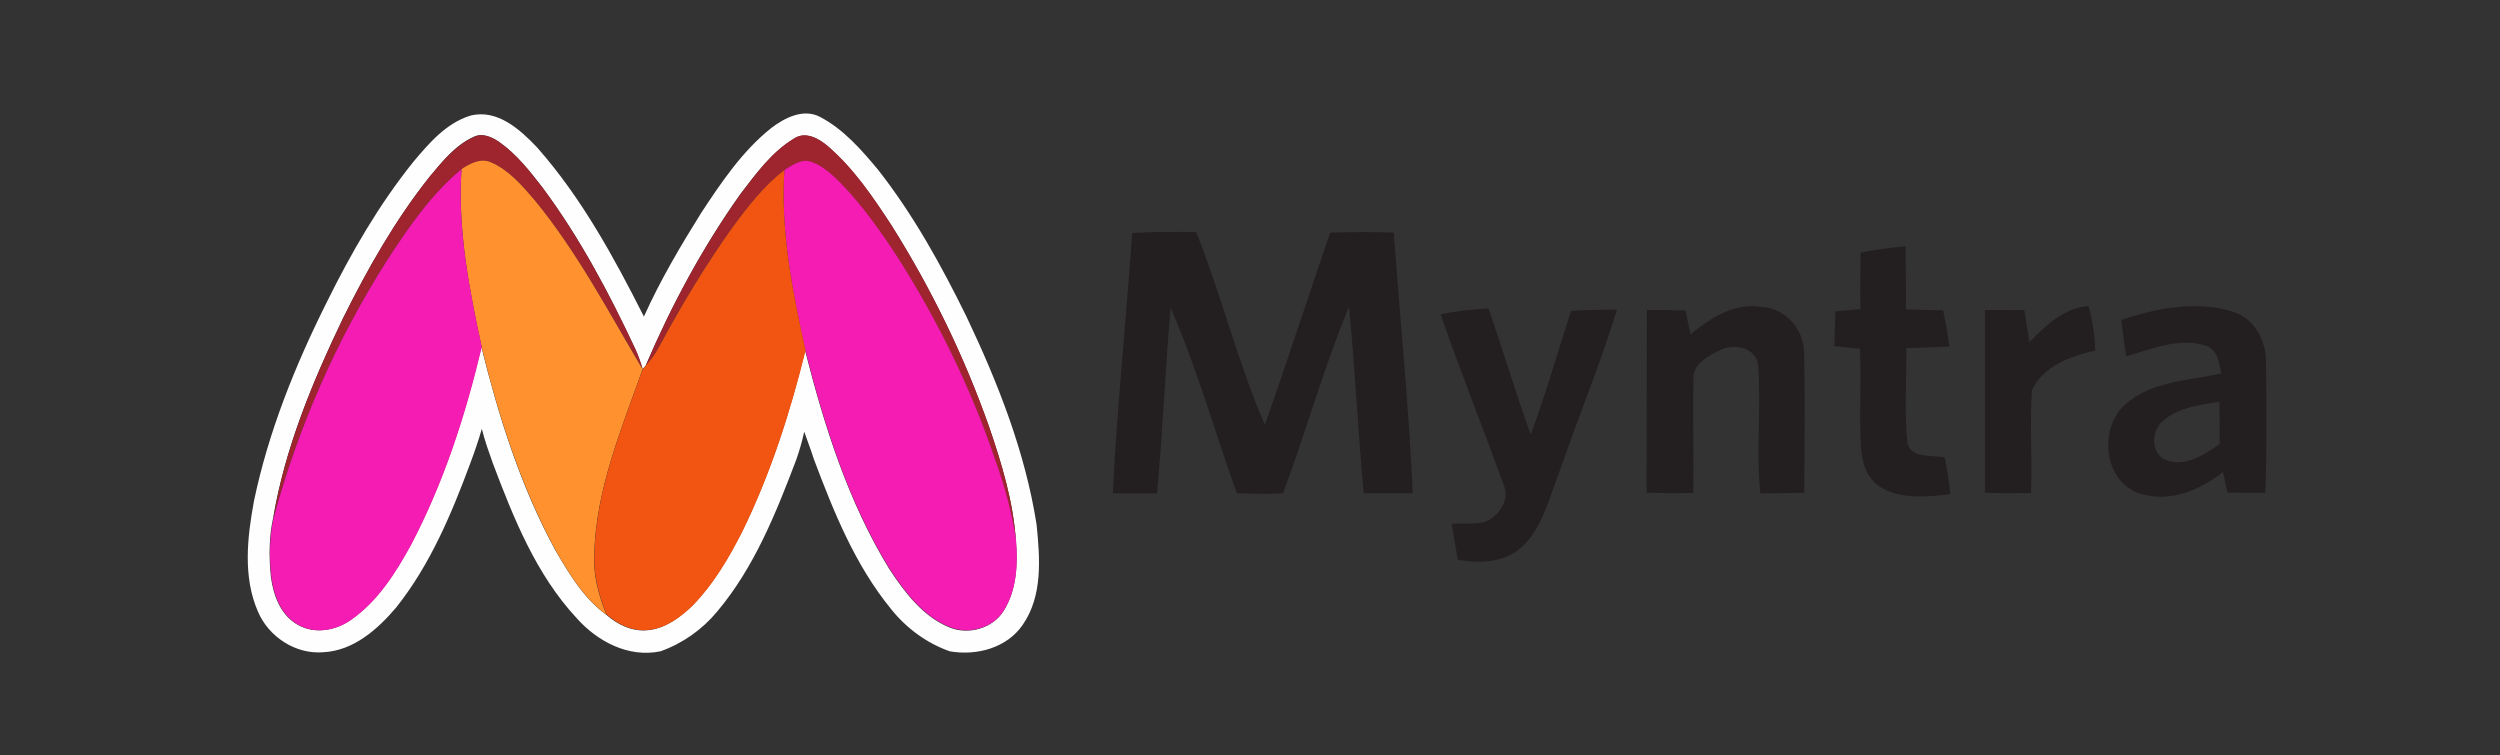<svg width="182" height="55" viewBox="0 0 182 55" fill="none" xmlns="http://www.w3.org/2000/svg">
<rect x="0" y="0" width="182" height="55" fill="#333333" stroke="none"/>
<mask id="mask0_45_4635" style="mask-type:alpha" maskUnits="userSpaceOnUse" x="0" y="0" width="182" height="55">
<rect width="182" height="55" rx="6" fill="#D9D9D9"/>
</mask>
<g mask="url(#mask0_45_4635)">
<g clip-path="url(#clip0_45_4635)">
<path d="M154.433 23.288C157.03 22.421 159.919 21.859 162.614 22.71C164.156 23.224 164.984 24.845 164.968 26.387C165 29.549 165.032 32.712 164.919 35.874C163.994 35.874 163.068 35.874 162.159 35.858C162.046 35.361 161.948 34.863 161.835 34.365C160.114 35.714 157.825 36.677 155.618 35.874C153.118 34.895 152.81 31.186 154.692 29.469C156.592 27.735 159.319 27.719 161.705 27.189C161.559 26.387 161.429 25.359 160.471 25.134C158.556 24.572 156.624 25.423 154.79 25.937C154.644 25.07 154.53 24.187 154.433 23.288ZM157.484 30.625C156.592 31.331 156.543 33.049 157.712 33.498C159.124 34.028 160.487 33.081 161.591 32.326C161.591 31.299 161.591 30.271 161.575 29.244C160.179 29.485 158.604 29.645 157.484 30.625Z" fill="#231F20"/>
<path d="M82.426 16.963C83.968 16.867 85.526 16.867 87.085 16.899C88.919 21.506 90.104 26.37 92.084 30.93C93.724 26.274 95.233 21.586 96.84 16.931C98.382 16.883 99.925 16.883 101.467 16.931C101.921 23.256 102.57 29.581 102.846 35.906C101.645 35.906 100.46 35.906 99.275 35.906C98.853 31.395 98.659 26.852 98.204 22.341C96.37 26.772 95.071 31.427 93.399 35.922C92.279 35.971 91.159 35.955 90.039 35.906C88.432 31.411 87.133 26.788 85.218 22.405C84.829 26.9 84.65 31.427 84.228 35.922C83.157 35.922 82.085 35.922 81.014 35.906C81.322 29.565 81.988 23.272 82.426 16.963Z" fill="#231F20"/>
<path d="M135.457 18.392C136.528 18.167 137.632 18.023 138.72 17.926C138.752 19.451 138.752 20.976 138.752 22.517C139.645 22.534 140.554 22.582 141.463 22.598C141.642 23.465 141.788 24.348 141.918 25.231C140.863 25.279 139.824 25.327 138.785 25.343C138.801 27.655 138.622 29.983 138.866 32.294C139.207 33.418 140.684 33.097 141.577 33.306C141.755 34.189 141.885 35.088 141.983 35.987C140.278 36.163 138.363 36.388 136.837 35.425C135.831 34.767 135.522 33.53 135.473 32.423C135.344 30.079 135.506 27.735 135.408 25.391C134.792 25.327 134.159 25.263 133.542 25.198C133.558 24.348 133.59 23.513 133.623 22.662C134.224 22.614 134.824 22.55 135.441 22.502C135.408 21.121 135.425 19.756 135.457 18.392Z" fill="#231F20"/>
<path d="M104.875 22.871C106.028 22.646 107.197 22.517 108.365 22.453C109.421 25.503 110.346 28.602 111.433 31.636C112.537 28.682 113.397 25.632 114.371 22.63C115.491 22.566 116.595 22.534 117.715 22.55C116.465 26.595 114.842 30.512 113.462 34.526C112.732 36.372 112.277 38.459 110.752 39.855C109.502 40.979 107.7 41.027 106.125 40.755C105.979 39.872 105.833 38.989 105.687 38.122C106.466 38.106 107.245 38.154 108.008 38.025C109.047 37.672 109.956 36.436 109.485 35.344C107.976 31.171 106.32 27.061 104.875 22.871Z" fill="#231F20"/>
<path d="M119.89 22.566C120.832 22.566 121.773 22.582 122.699 22.598C122.828 23.176 122.942 23.754 123.072 24.331C124.517 23.16 126.237 22.02 128.218 22.341C129.938 22.405 131.302 23.946 131.334 25.6C131.415 29.019 131.367 32.455 131.35 35.874C130.279 35.89 129.208 35.906 128.153 35.922C127.844 32.808 128.218 29.677 127.99 26.579C127.844 25.295 126.237 24.974 125.231 25.487C124.371 25.905 123.218 26.499 123.283 27.607C123.218 30.368 123.315 33.129 123.267 35.89C122.13 35.906 121.01 35.906 119.874 35.874C119.89 31.427 119.874 26.997 119.89 22.566Z" fill="#231F20"/>
<path d="M144.499 22.566C145.456 22.566 146.414 22.566 147.372 22.582C147.485 23.352 147.615 24.123 147.745 24.91C148.93 23.689 150.229 22.421 152.047 22.277C152.339 23.336 152.501 24.428 152.534 25.52C150.748 25.921 148.719 26.659 147.924 28.409C147.761 30.898 147.956 33.402 147.859 35.89C146.739 35.906 145.619 35.906 144.499 35.874C144.499 31.427 144.499 26.997 144.499 22.566Z" fill="#231F20"/>
<path d="M30.109 11.761C31.246 10.413 32.479 8.968 34.232 8.422C36.197 7.909 37.868 9.434 39.102 10.734C42.332 14.394 44.686 18.713 46.877 23.047C48.062 20.415 49.539 17.91 51.065 15.47C52.526 13.255 54.036 11.007 56.146 9.321C57.12 8.583 58.467 7.877 59.685 8.503C61.405 9.402 62.704 10.895 63.921 12.355C66.502 15.646 68.531 19.323 70.366 23.063C72.654 27.879 74.635 32.904 75.463 38.186C75.706 40.626 75.933 43.371 74.44 45.506C73.287 47.176 71.096 47.754 69.148 47.417C67.46 46.823 65.983 45.731 64.879 44.35C62.249 41.14 60.691 37.255 59.246 33.418C59.035 32.744 58.776 32.086 58.548 31.427C58.402 32.102 58.208 32.776 57.98 33.434C56.503 37.319 54.929 41.284 52.218 44.511C51.13 45.828 49.702 46.839 48.079 47.417C45.741 47.898 43.485 46.694 41.975 44.993C39.021 41.814 37.381 37.704 35.872 33.707C35.58 32.888 35.288 32.069 35.077 31.219C34.833 32.069 34.541 32.92 34.232 33.739C32.869 37.415 31.311 41.124 28.843 44.222C27.496 45.811 25.743 47.369 23.552 47.481C21.523 47.658 19.558 46.357 18.779 44.527C17.675 41.991 18 39.133 18.487 36.484C19.542 31.427 21.49 26.595 23.795 21.988C25.564 18.408 27.577 14.908 30.109 11.761ZM31.262 12.885C28.762 16.032 26.765 19.564 24.98 23.144C22.756 27.783 20.743 32.615 19.883 37.704C19.575 39.117 19.575 40.578 19.721 42.007C19.899 43.355 20.435 44.8 21.685 45.49C22.886 46.181 24.428 45.908 25.516 45.137C27.463 43.789 28.762 41.734 29.882 39.695C32.285 35.152 33.859 30.223 35.044 25.263C36.31 30.352 37.901 35.425 40.433 40.064C41.44 41.782 42.495 43.564 44.134 44.752C44.962 45.49 46.05 46.004 47.186 45.876C48.452 45.747 49.507 44.944 50.4 44.094C51.909 42.553 53.013 40.658 53.987 38.764C56.065 34.558 57.493 30.063 58.613 25.536C60.009 31.026 61.746 36.532 64.733 41.413C65.853 43.114 67.168 44.88 69.132 45.683C70.512 46.245 72.265 45.747 73.06 44.479C74.018 42.954 74.099 41.059 73.953 39.326C73.758 36.516 72.93 33.787 72.021 31.122C70.203 25.985 67.817 21.041 64.912 16.433C63.564 14.378 62.168 12.307 60.285 10.67C59.62 10.092 58.63 9.53 57.785 10.108C56.162 11.087 55.042 12.645 53.906 14.121C51.147 18.006 48.874 22.245 47.007 26.611C46.959 26.675 46.829 26.804 46.78 26.868C46.618 26.37 46.455 25.889 46.244 25.407C44.329 21.314 42.202 17.284 39.492 13.656C38.566 12.452 37.609 11.232 36.359 10.349C35.823 9.98 35.109 9.642 34.476 9.963C33.129 10.573 32.187 11.778 31.262 12.885Z" fill="#FEFEFE"/>
<path d="M31.262 12.885C32.187 11.778 33.145 10.59 34.492 9.98C35.125 9.659 35.839 9.98 36.375 10.365C37.625 11.248 38.583 12.484 39.508 13.672C42.202 17.316 44.345 21.329 46.261 25.423C46.488 25.889 46.65 26.387 46.796 26.884C44.296 22.694 42.024 18.344 38.907 14.555C37.998 13.495 37.041 12.372 35.726 11.81C34.979 11.489 34.216 11.906 33.599 12.307C31.359 14.17 29.703 16.594 28.145 19.002C24.477 24.781 21.717 31.122 19.899 37.704C20.759 32.615 22.756 27.783 24.996 23.144C26.765 19.564 28.762 16.032 31.262 12.885Z" fill="#9E242E"/>
<path d="M57.785 10.092C58.63 9.514 59.62 10.076 60.285 10.654C62.168 12.275 63.564 14.346 64.912 16.417C67.817 21.041 70.219 25.969 72.021 31.106C72.93 33.771 73.758 36.484 73.953 39.31C73.644 37.351 73.125 35.425 72.46 33.562C70.739 28.441 68.353 23.529 65.463 18.954C64.197 16.995 62.85 15.053 61.227 13.383C60.577 12.741 59.879 12.066 58.987 11.778C58.289 11.569 57.656 12.05 57.087 12.388C55.578 13.559 54.409 15.069 53.289 16.594C51.309 19.371 49.539 22.293 47.949 25.295C47.689 25.776 47.364 26.226 47.007 26.627C48.874 22.245 51.146 18.023 53.906 14.137C55.042 12.645 56.178 11.071 57.785 10.092Z" fill="#9E242E"/>
<path d="M33.599 12.307C34.216 11.906 34.979 11.489 35.726 11.81C37.041 12.372 37.998 13.495 38.907 14.555C42.024 18.343 44.296 22.694 46.78 26.884C45.222 31.267 43.371 35.666 43.258 40.369C43.176 41.878 43.582 43.355 44.15 44.752C42.511 43.564 41.44 41.782 40.449 40.064C37.933 35.425 36.326 30.368 35.06 25.263C34.151 21.024 33.307 16.69 33.599 12.307Z" fill="#FF912E"/>
<path d="M57.104 12.371C57.672 12.034 58.305 11.553 59.003 11.761C59.896 12.05 60.594 12.725 61.243 13.367C62.866 15.053 64.214 16.979 65.48 18.938C68.369 23.513 70.755 28.425 72.476 33.546C73.158 35.409 73.661 37.335 73.969 39.294C74.115 41.027 74.034 42.922 73.076 44.447C72.281 45.731 70.544 46.213 69.148 45.651C67.184 44.864 65.869 43.082 64.749 41.381C61.763 36.516 60.026 31.01 58.63 25.503C57.688 21.217 56.812 16.818 57.104 12.371Z" fill="#F41CB2"/>
<path d="M28.145 19.002C29.704 16.594 31.359 14.17 33.599 12.307C33.307 16.674 34.151 21.024 35.077 25.263C33.892 30.239 32.301 35.152 29.915 39.695C28.795 41.734 27.496 43.789 25.548 45.137C24.461 45.908 22.919 46.181 21.717 45.49C20.467 44.8 19.932 43.339 19.753 42.007C19.591 40.578 19.607 39.117 19.916 37.704C21.701 31.122 24.477 24.781 28.145 19.002Z" fill="#F41CB2"/>
<path d="M53.305 16.578C54.425 15.053 55.594 13.543 57.104 12.372C56.812 16.802 57.688 21.217 58.646 25.52C57.526 30.063 56.081 34.542 54.02 38.748C53.046 40.658 51.942 42.536 50.432 44.078C49.556 44.928 48.484 45.731 47.218 45.86C46.082 45.988 44.994 45.474 44.166 44.736C43.598 43.339 43.193 41.862 43.274 40.353C43.387 35.65 45.238 31.235 46.796 26.868C46.845 26.804 46.975 26.675 47.023 26.611C47.381 26.194 47.705 25.76 47.965 25.279C49.572 22.277 51.325 19.355 53.305 16.578Z" fill="#F25511"/>
</g>
</g>
<defs>
<clipPath id="clip0_45_4635">
<rect width="147" height="39.251" fill="white" transform="translate(18 8.262)"/>
</clipPath>
</defs>
</svg>
